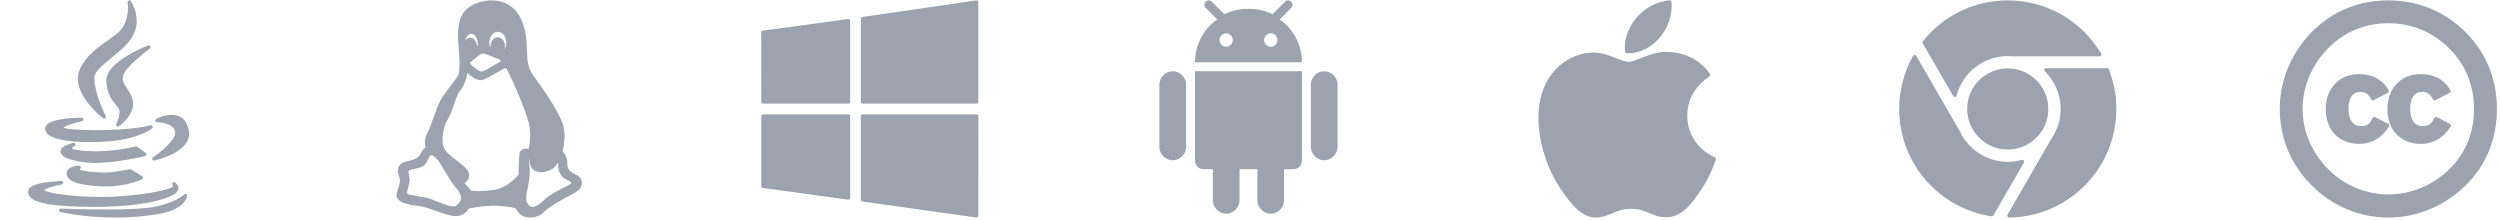 <svg width="533" height="47" viewBox="0 0 533 47" fill="none" xmlns="http://www.w3.org/2000/svg">
<g clip-path="url(#clip0_1_6334)">
<path d="M22.921 8.659C20.782 10.163 18.357 11.869 17.058 14.691C14.801 19.613 21.676 24.983 21.969 25.209C22.038 25.262 22.119 25.288 22.201 25.288C22.287 25.288 22.374 25.258 22.445 25.199C22.581 25.085 22.62 24.891 22.538 24.733C22.513 24.685 20.045 19.892 20.137 16.454C20.169 15.257 21.846 13.898 23.62 12.46C25.245 11.142 27.087 9.649 28.165 7.902C30.531 4.057 27.901 0.277 27.874 0.239C27.77 0.093 27.577 0.039 27.412 0.112C27.247 0.184 27.156 0.362 27.194 0.538C27.199 0.563 27.711 3.063 26.288 5.639C25.701 6.703 24.413 7.61 22.921 8.659Z" fill="#9CA3AF"/>
<path d="M31.935 10.354C32.086 10.24 32.13 10.033 32.039 9.868C31.948 9.702 31.748 9.629 31.572 9.696C31.208 9.834 22.672 13.125 22.672 17.101C22.672 19.841 23.843 21.289 24.697 22.347C25.033 22.761 25.322 23.119 25.418 23.425C25.686 24.306 25.05 25.899 24.782 26.438C24.705 26.593 24.743 26.781 24.874 26.894C24.945 26.955 25.034 26.986 25.122 26.986C25.198 26.986 25.273 26.964 25.339 26.918C25.486 26.816 28.926 24.384 28.309 21.453C28.079 20.339 27.532 19.525 27.049 18.807C26.3 17.694 25.76 16.89 26.58 15.406C27.541 13.675 31.891 10.387 31.935 10.354Z" fill="#9CA3AF"/>
<path d="M9.714 27.05C9.568 27.488 9.637 27.923 9.914 28.307C10.839 29.592 14.117 30.299 19.144 30.299C19.144 30.299 19.145 30.299 19.145 30.299C19.826 30.299 20.545 30.286 21.281 30.26C29.319 29.972 32.3 27.468 32.422 27.362C32.557 27.246 32.592 27.052 32.509 26.896C32.426 26.74 32.246 26.661 32.074 26.709C29.244 27.481 23.958 27.756 20.292 27.756C16.19 27.756 14.101 27.46 13.589 27.242C13.852 26.882 15.47 26.238 17.476 25.844C17.668 25.806 17.8 25.629 17.781 25.435C17.762 25.24 17.598 25.092 17.403 25.092C16.227 25.092 10.33 25.186 9.714 27.05Z" fill="#9CA3AF"/>
<path d="M36.608 24.471C34.95 24.471 33.379 25.302 33.312 25.337C33.159 25.419 33.081 25.595 33.123 25.764C33.166 25.933 33.317 26.051 33.491 26.051C33.526 26.052 37.027 26.08 37.344 28.08C37.625 29.806 34.032 32.602 32.624 33.534C32.471 33.634 32.412 33.829 32.483 33.997C32.543 34.14 32.682 34.23 32.833 34.23C32.859 34.23 32.886 34.227 32.912 34.221C33.246 34.15 41.088 32.422 40.259 27.856C39.753 25.058 37.994 24.471 36.608 24.471Z" fill="#9CA3AF"/>
<path d="M31.231 32.975C31.258 32.829 31.197 32.68 31.076 32.595L29.195 31.278C29.104 31.213 28.988 31.193 28.88 31.222C28.861 31.227 26.894 31.744 24.04 32.061C22.907 32.188 21.638 32.255 20.37 32.255C17.516 32.255 15.65 31.92 15.378 31.674C15.342 31.605 15.354 31.573 15.36 31.556C15.409 31.418 15.674 31.255 15.845 31.191C16.033 31.121 16.134 30.916 16.076 30.724C16.017 30.532 15.819 30.419 15.624 30.466C13.738 30.921 12.816 31.557 12.883 32.357C13.002 33.776 16.287 34.504 19.065 34.696C19.464 34.724 19.896 34.738 20.349 34.738C20.349 34.738 20.349 34.738 20.349 34.738C24.968 34.738 30.889 33.289 30.948 33.274C31.093 33.238 31.203 33.121 31.231 32.975Z" fill="#9CA3AF"/>
<path d="M17.056 36.019C17.198 35.926 17.261 35.75 17.211 35.588C17.16 35.426 17.009 35.32 16.838 35.322C16.585 35.328 14.365 35.429 14.21 36.843C14.162 37.265 14.284 37.651 14.569 37.989C15.367 38.934 17.519 39.496 21.148 39.706C21.577 39.732 22.013 39.745 22.444 39.745C27.057 39.745 30.164 38.301 30.294 38.239C30.421 38.179 30.504 38.056 30.511 37.916C30.519 37.777 30.449 37.645 30.33 37.572L27.954 36.121C27.872 36.071 27.773 36.055 27.679 36.074C27.664 36.077 26.155 36.39 23.878 36.699C23.447 36.758 22.908 36.787 22.275 36.787C20 36.787 17.471 36.416 16.985 36.172C16.979 36.127 16.988 36.069 17.056 36.019Z" fill="#9CA3AF"/>
<path d="M20.294 44.107C30.861 44.098 36.533 42.219 37.625 41.036C38.012 40.617 38.054 40.221 38.021 39.963C37.94 39.326 37.36 38.936 37.294 38.894C37.135 38.792 36.922 38.819 36.799 38.961C36.675 39.104 36.672 39.313 36.796 39.455C36.863 39.541 36.902 39.684 36.707 39.88C36.27 40.287 31.864 41.526 24.529 41.898C23.525 41.95 22.471 41.977 21.397 41.977C14.83 41.977 10.023 41.077 9.392 40.553C9.636 40.203 11.336 39.645 13.144 39.33C13.347 39.294 13.485 39.102 13.454 38.898C13.422 38.693 13.233 38.553 13.028 38.58C12.977 38.586 12.804 38.597 12.603 38.609C9.62 38.791 6.173 39.197 5.993 40.734C5.938 41.203 6.077 41.628 6.407 41.998C7.212 42.903 9.528 44.107 20.293 44.107C20.294 44.107 20.294 44.107 20.294 44.107Z" fill="#9CA3AF"/>
<path d="M39.701 41.369C39.551 41.3 39.375 41.334 39.264 41.455C39.248 41.471 37.659 43.133 32.882 44.108C31.053 44.475 27.621 44.661 22.679 44.661C17.728 44.661 13.018 44.466 12.971 44.464C12.774 44.454 12.605 44.597 12.579 44.791C12.552 44.985 12.677 45.167 12.867 45.212C12.916 45.224 17.853 46.381 24.603 46.381C27.841 46.381 30.991 46.117 33.967 45.599C39.516 44.626 39.905 41.874 39.918 41.758C39.938 41.595 39.85 41.438 39.701 41.369Z" fill="#9CA3AF"/>
</g>
<g clip-path="url(#clip1_1_6334)">
<path d="M122.838 37.255C121.48 36.699 120.899 35.962 120.956 34.86C121.013 33.575 120.284 32.634 119.938 32.262C120.147 31.463 120.759 28.698 119.939 26.297C119.058 23.727 116.367 19.802 113.592 15.943C112.456 14.359 112.402 12.636 112.34 10.642C112.28 8.74 112.213 6.583 111.152 4.186C109.999 1.576 107.684 0.08 104.802 0.08C103.087 0.08 101.327 0.615 99.973 1.55C97.199 3.464 97.566 7.637 97.808 10.399C97.842 10.777 97.873 11.134 97.891 11.439C98.053 14.144 97.906 15.569 97.714 16.002C97.589 16.285 96.977 17.091 96.329 17.945C95.659 18.827 94.9 19.827 94.278 20.759C93.535 21.88 92.935 23.594 92.355 25.252C91.931 26.465 91.53 27.61 91.14 28.295C90.4 29.612 90.584 30.84 90.738 31.408C90.458 31.602 90.054 31.985 89.712 32.707C89.3 33.587 88.463 34.061 86.722 34.395C85.921 34.559 85.37 34.895 85.081 35.395C84.662 36.123 84.89 37.036 85.099 37.661C85.407 38.579 85.215 39.16 84.866 40.215C84.785 40.459 84.694 40.734 84.602 41.038C84.456 41.518 84.509 41.955 84.757 42.335C85.415 43.34 87.334 43.695 89.308 43.928C90.488 44.068 91.778 44.54 93.027 44.996C94.25 45.443 95.515 45.905 96.664 46.045C96.839 46.068 97.012 46.078 97.179 46.078C98.915 46.078 99.699 44.927 99.948 44.454C100.571 44.326 102.721 43.919 104.938 43.864C107.15 43.801 109.291 44.238 109.898 44.374C110.088 44.739 110.591 45.572 111.392 46.002C111.833 46.243 112.446 46.381 113.073 46.381H113.073C113.744 46.381 115.019 46.222 116.028 45.16C117.035 44.093 119.551 42.731 121.388 41.737C121.797 41.515 122.181 41.307 122.517 41.12C123.549 40.548 124.112 39.73 124.062 38.877C124.02 38.169 123.551 37.547 122.838 37.255ZM99.996 37.05C99.867 36.145 98.703 35.248 97.355 34.209C96.253 33.359 95.004 32.396 94.66 31.581C93.948 29.899 94.509 26.941 95.487 25.417C95.97 24.654 96.364 23.498 96.746 22.379C97.158 21.172 97.584 19.923 98.061 19.376C98.815 18.523 99.513 16.862 99.636 15.553C100.343 16.228 101.439 17.084 102.452 17.084C102.608 17.084 102.759 17.064 102.904 17.023C103.596 16.823 104.616 16.234 105.601 15.665C106.451 15.174 107.499 14.568 107.893 14.513C108.569 15.484 112.497 24.177 112.898 26.968C113.216 29.177 112.88 31.003 112.712 31.718C112.576 31.7 112.414 31.684 112.244 31.684C111.15 31.684 110.86 32.282 110.785 32.638C110.591 33.565 110.57 36.527 110.568 37.193C110.173 37.696 108.172 40.063 105.3 40.488C104.13 40.658 103.037 40.744 102.052 40.744C101.211 40.744 100.674 40.679 100.451 40.645L99.007 38.994C99.576 38.713 100.145 38.12 99.996 37.05ZM101.827 9.818C101.782 9.837 101.738 9.858 101.694 9.88C101.69 9.783 101.679 9.683 101.664 9.584C101.506 8.677 100.905 8.019 100.234 8.019C100.184 8.019 100.134 8.022 100.08 8.031C99.68 8.097 99.367 8.397 99.196 8.822C99.346 7.889 99.875 7.199 100.502 7.199C101.238 7.199 101.86 8.191 101.86 9.365C101.86 9.513 101.849 9.661 101.827 9.818ZM107.548 10.517C107.615 10.303 107.652 10.07 107.652 9.829C107.652 8.765 106.976 7.93 106.114 7.93C105.271 7.93 104.585 8.782 104.585 9.829C104.585 9.901 104.589 9.972 104.596 10.043C104.551 10.026 104.507 10.01 104.465 9.994C104.368 9.7 104.319 9.393 104.319 9.08C104.319 7.807 105.132 6.771 106.133 6.771C107.133 6.771 107.947 7.807 107.947 9.08C107.947 9.61 107.801 10.116 107.548 10.517ZM106.81 12.995C106.796 13.06 106.765 13.088 106.426 13.265C106.255 13.354 106.042 13.465 105.775 13.627L105.597 13.735C104.881 14.169 103.204 15.186 102.748 15.246C102.439 15.287 102.248 15.168 101.818 14.875C101.721 14.809 101.618 14.739 101.507 14.669C100.732 14.16 100.233 13.6 100.177 13.38C100.43 13.185 101.056 12.696 101.377 12.407C102.028 11.801 102.684 11.394 103.008 11.394C103.025 11.394 103.04 11.396 103.057 11.399C103.438 11.466 104.377 11.841 105.064 12.115C105.381 12.242 105.655 12.351 105.848 12.42C106.455 12.629 106.772 12.896 106.81 12.995ZM112.267 41.288C112.61 39.742 113.005 37.64 112.941 36.4C112.926 36.119 112.901 35.812 112.877 35.516C112.832 34.962 112.765 34.138 112.834 33.894C112.848 33.888 112.863 33.882 112.88 33.877C112.883 34.586 113.037 35.999 114.167 36.492C114.504 36.639 114.889 36.714 115.311 36.714C116.444 36.714 117.7 36.158 118.215 35.644C118.518 35.341 118.772 34.97 118.951 34.676C118.99 34.791 119.014 34.94 119.001 35.133C118.934 36.178 119.442 37.564 120.409 38.075L120.549 38.149C120.894 38.33 121.808 38.81 121.823 39.038C121.823 39.038 121.815 39.065 121.764 39.112C121.535 39.321 120.729 39.733 119.949 40.131C118.566 40.837 116.998 41.638 116.294 42.378C115.303 43.422 114.182 44.122 113.505 44.122C113.423 44.122 113.349 44.112 113.283 44.091C112.548 43.862 111.942 42.801 112.267 41.288ZM87.202 37.345C87.127 36.994 87.068 36.717 87.132 36.449C87.178 36.25 88.16 36.036 88.579 35.946C89.168 35.818 89.778 35.685 90.177 35.443C90.716 35.117 91.008 34.515 91.265 33.983C91.452 33.599 91.644 33.202 91.873 33.071C91.886 33.064 91.906 33.055 91.943 33.055C92.373 33.055 93.273 33.957 93.792 34.765C93.924 34.968 94.167 35.376 94.45 35.848C95.293 37.26 96.448 39.193 97.052 39.841C97.595 40.424 98.475 41.543 98.259 42.504C98.1 43.249 97.256 43.855 97.057 43.989C96.985 44.006 96.896 44.014 96.79 44.014C95.636 44.014 93.35 43.053 92.122 42.537L91.941 42.461C91.255 42.173 90.135 41.992 89.053 41.817C88.192 41.678 87.012 41.487 86.816 41.314C86.658 41.136 86.842 40.559 87.004 40.049C87.121 39.682 87.241 39.303 87.307 38.907C87.401 38.274 87.291 37.759 87.202 37.345Z" fill="#9CA3AF"/>
</g>
<g clip-path="url(#clip2_1_6334)">
<path d="M183.538 3.992V21.712C183.538 21.922 183.708 22.091 183.917 22.091H208.2C208.41 22.091 208.58 21.922 208.58 21.712V0.459C208.58 0.349 208.532 0.244 208.449 0.172C208.366 0.1 208.255 0.068 208.146 0.084L183.863 3.617C183.676 3.644 183.538 3.804 183.538 3.992Z" fill="#9CA3AF"/>
<path d="M180.881 42.578C180.973 42.578 181.061 42.545 181.131 42.485C181.213 42.413 181.261 42.308 181.261 42.199V24.749C181.261 24.539 181.091 24.369 180.881 24.369H162.678C162.578 24.369 162.481 24.409 162.41 24.48C162.339 24.552 162.299 24.648 162.299 24.749L162.3 39.704C162.3 39.894 162.44 40.054 162.628 40.08L180.83 42.575C180.847 42.577 180.864 42.578 180.881 42.578Z" fill="#9CA3AF"/>
<path d="M162.68 22.092H180.881C181.091 22.092 181.261 21.922 181.261 21.712V4.434C181.261 4.324 181.213 4.22 181.131 4.148C181.048 4.076 180.939 4.043 180.83 4.058L162.613 6.532C162.425 6.557 162.284 6.718 162.284 6.908L162.301 21.712C162.301 21.922 162.471 22.092 162.68 22.092Z" fill="#9CA3AF"/>
<path d="M208.2 46.381C208.291 46.381 208.38 46.349 208.449 46.288C208.532 46.216 208.58 46.112 208.58 46.002L208.586 24.749C208.586 24.648 208.546 24.552 208.475 24.48C208.404 24.409 208.307 24.369 208.207 24.369H183.917C183.708 24.369 183.538 24.539 183.538 24.749V42.586C183.538 42.775 183.677 42.935 183.864 42.961L208.148 46.378C208.165 46.38 208.183 46.381 208.2 46.381Z" fill="#9CA3AF"/>
</g>
<g clip-path="url(#clip3_1_6334)">
<path d="M270.922 45.573C272.444 45.573 273.77 44.247 273.77 42.725V36.075H275.671C276.812 36.075 277.573 35.314 277.573 34.174V15.179H254.774V34.174C254.774 35.315 255.535 36.075 256.676 36.075H258.577V42.726C258.577 44.247 259.903 45.573 261.425 45.573C262.946 45.573 264.272 44.247 264.272 42.726V36.075H268.075V42.726C268.075 44.247 269.401 45.573 270.922 45.573Z" fill="#9CA3AF"/>
<path d="M282.322 34.174C283.843 34.174 285.169 32.847 285.169 31.326V18.026C285.169 16.512 283.843 15.179 282.322 15.179C280.801 15.179 279.474 16.512 279.474 18.026V31.326C279.474 32.847 280.801 34.174 282.322 34.174Z" fill="#9CA3AF"/>
<path d="M250.025 34.174C251.546 34.174 252.873 32.847 252.873 31.326V18.026C252.873 16.512 251.547 15.179 250.025 15.179C248.504 15.179 247.178 16.512 247.178 18.026V31.326C247.178 32.847 248.504 34.174 250.025 34.174Z" fill="#9CA3AF"/>
<path d="M275.291 0.367C274.911 -0.016 274.345 -0.016 273.965 0.367L271.415 2.908L271.297 3.026C269.785 2.269 268.089 1.89 266.201 1.887C266.192 1.887 266.183 1.886 266.174 1.886H266.173C266.164 1.886 266.155 1.887 266.146 1.887C264.258 1.89 262.562 2.269 261.05 3.026L260.932 2.908L258.382 0.367C258.002 -0.016 257.436 -0.016 257.056 0.367C256.676 0.747 256.676 1.312 257.056 1.692L259.523 4.159C258.728 4.69 258.007 5.339 257.38 6.082C255.88 7.861 254.923 10.176 254.791 12.684C254.79 12.71 254.787 12.736 254.786 12.762C254.778 12.932 254.774 13.104 254.774 13.277H277.573C277.573 13.104 277.569 12.932 277.561 12.762C277.56 12.736 277.557 12.71 277.556 12.684C277.424 10.176 276.467 7.861 274.966 6.082C274.34 5.339 273.619 4.69 272.824 4.159L275.291 1.692C275.671 1.312 275.671 0.747 275.291 0.367ZM261.421 9.957C260.634 9.957 259.997 9.319 259.997 8.532C259.997 7.746 260.634 7.108 261.421 7.108C262.208 7.108 262.846 7.746 262.846 8.532C262.846 9.319 262.208 9.957 261.421 9.957ZM270.926 9.957C270.139 9.957 269.502 9.319 269.502 8.532C269.502 7.746 270.139 7.108 270.926 7.108C271.713 7.108 272.35 7.746 272.35 8.532C272.35 9.319 271.713 9.957 270.926 9.957Z" fill="#9CA3AF"/>
</g>
<g clip-path="url(#clip4_1_6334)">
<path d="M329.946 17.1C326.032 23.892 328.52 34.201 332.849 40.451C335.009 43.576 337.197 46.381 340.193 46.381C340.25 46.381 340.306 46.38 340.364 46.377C341.772 46.321 342.789 45.888 343.773 45.469C344.877 44.998 346.019 44.512 347.81 44.512C349.515 44.512 350.602 44.983 351.654 45.438C352.69 45.886 353.758 46.35 355.336 46.321C358.711 46.258 360.783 43.231 362.611 40.561C364.519 37.773 365.476 35.066 365.799 34.032L365.812 33.99C365.873 33.806 365.786 33.606 365.61 33.525C365.605 33.523 365.587 33.515 365.582 33.513C364.988 33.27 359.775 30.957 359.72 24.654C359.669 19.532 363.631 16.82 364.425 16.329L364.462 16.305C364.549 16.25 364.608 16.162 364.629 16.062C364.649 15.961 364.628 15.857 364.57 15.773C361.836 11.771 357.644 11.167 355.957 11.095C355.712 11.07 355.459 11.058 355.205 11.058C353.223 11.058 351.325 11.807 349.799 12.408C348.746 12.823 347.837 13.182 347.209 13.182C346.505 13.182 345.59 12.819 344.531 12.399C343.114 11.837 341.509 11.2 339.81 11.2C339.769 11.2 339.729 11.2 339.69 11.201C335.738 11.259 332.004 13.52 329.946 17.1Z" fill="#9CA3AF"/>
<path d="M355.96 0.08C353.567 0.177 350.697 1.65 348.981 3.66C347.523 5.349 346.099 8.165 346.474 11.004C346.497 11.182 346.642 11.319 346.821 11.333C346.982 11.345 347.147 11.352 347.311 11.352C349.651 11.352 352.175 10.057 353.899 7.973C355.713 5.772 356.631 2.948 356.353 0.418C356.331 0.219 356.157 0.072 355.96 0.08Z" fill="#9CA3AF"/>
</g>
<g clip-path="url(#clip5_1_6334)">
<path d="M419.402 23.232C419.402 28.003 423.283 31.884 428.054 31.884C432.825 31.884 436.706 28.003 436.706 23.232C436.706 18.461 432.825 14.58 428.054 14.58C423.283 14.58 419.402 18.461 419.402 23.232Z" fill="#9CA3AF"/>
<path d="M447.976 11.812C448.044 11.693 448.043 11.547 447.973 11.43C445.958 8.036 443.09 5.193 439.679 3.208C436.164 1.163 432.144 0.082 428.054 0.082C420.976 0.082 414.38 3.258 409.956 8.796C409.859 8.918 409.846 9.088 409.924 9.223L416.441 20.511C416.51 20.629 416.636 20.7 416.77 20.7C416.787 20.7 416.804 20.699 416.821 20.697C416.974 20.676 417.099 20.565 417.137 20.416C418.423 15.437 422.912 11.959 428.054 11.959C428.373 11.959 428.703 11.974 429.034 12.002C429.045 12.003 429.056 12.004 429.067 12.004H447.646C447.783 12.004 447.909 11.93 447.976 11.812Z" fill="#9CA3AF"/>
<path d="M431.475 34.227C431.381 34.105 431.223 34.053 431.073 34.094C430.093 34.367 429.078 34.505 428.054 34.505C423.706 34.505 419.699 31.955 417.845 28.009C417.84 27.999 417.835 27.99 417.83 27.98L408.533 11.878C408.466 11.761 408.34 11.688 408.205 11.688C408.204 11.688 408.203 11.688 408.203 11.688C408.066 11.689 407.941 11.763 407.874 11.882C405.931 15.33 404.904 19.255 404.904 23.232C404.904 28.812 406.916 34.202 410.572 38.408C414.19 42.573 419.172 45.314 424.6 46.126C424.619 46.129 424.638 46.13 424.657 46.13C424.791 46.13 424.917 46.059 424.985 45.941L431.504 34.649C431.581 34.516 431.57 34.349 431.475 34.227Z" fill="#9CA3AF"/>
<path d="M449.258 14.536H436.207C436.052 14.536 435.913 14.629 435.855 14.772C435.797 14.914 435.831 15.078 435.941 15.186C438.125 17.327 439.327 20.184 439.327 23.232C439.327 25.539 438.631 27.759 437.314 29.653C437.308 29.662 437.302 29.671 437.297 29.68L427.984 45.81C427.916 45.928 427.916 46.074 427.985 46.191C428.053 46.308 428.178 46.379 428.313 46.379C428.314 46.379 428.316 46.379 428.317 46.379C434.445 46.311 440.196 43.873 444.51 39.514C448.827 35.152 451.205 29.369 451.205 23.232C451.205 20.315 450.669 17.47 449.611 14.777C449.554 14.631 449.414 14.536 449.258 14.536Z" fill="#9CA3AF"/>
</g>
<g clip-path="url(#clip6_1_6334)">
<path d="M509.158 0.08C502.87 0.08 497.248 2.403 492.899 6.798C488.48 11.287 486.046 17.122 486.046 23.23C486.046 29.451 488.398 35.086 492.848 39.524C497.254 43.946 503.047 46.381 509.158 46.381C515.334 46.381 521.222 43.925 525.737 39.467C530.061 35.21 532.347 29.596 532.347 23.23C532.347 16.885 530.038 11.226 525.668 6.864C521.222 2.426 515.513 0.08 509.158 0.08ZM509.223 41.444C504.404 41.444 499.84 39.535 496.372 36.071C492.859 32.56 490.925 28 490.925 23.23C490.925 18.448 492.86 13.844 496.374 10.267C499.798 6.789 504.241 4.951 509.223 4.951C514.182 4.951 518.669 6.813 522.199 10.335C525.64 13.768 527.459 18.227 527.459 23.232C527.459 28.246 525.666 32.66 522.273 35.998C518.701 39.51 514.066 41.444 509.223 41.444Z" fill="#9CA3AF"/>
<path d="M509.187 26.4L506.347 24.971C506.253 24.924 506.144 24.918 506.045 24.954C505.947 24.99 505.867 25.066 505.826 25.163C505.315 26.375 504.582 26.893 503.377 26.893C500.964 26.893 500.703 24.331 500.703 23.23C500.703 20.802 501.603 19.57 503.377 19.57C503.615 19.57 504.839 19.648 505.561 21.192C505.604 21.286 505.685 21.358 505.783 21.391C505.881 21.424 505.989 21.415 506.08 21.367L509.109 19.785C509.2 19.738 509.267 19.656 509.297 19.558C509.326 19.461 509.315 19.355 509.266 19.266C508.02 16.996 505.819 15.796 502.901 15.796C498.75 15.796 495.851 18.853 495.851 23.23C495.851 27.754 498.666 30.676 503.022 30.676C505.645 30.676 508.009 29.275 509.346 26.927C509.398 26.837 509.41 26.729 509.38 26.63C509.35 26.53 509.28 26.447 509.187 26.4Z" fill="#9CA3AF"/>
<path d="M522.532 26.63C522.502 26.53 522.433 26.447 522.34 26.4L519.509 24.97C519.415 24.922 519.305 24.916 519.206 24.952C519.107 24.989 519.028 25.065 518.987 25.162C518.482 26.375 517.748 26.893 516.533 26.893C514.111 26.893 513.85 24.331 513.85 23.23C513.85 20.806 514.753 19.577 516.533 19.577C516.772 19.577 517.998 19.655 518.719 21.192C518.763 21.286 518.843 21.358 518.941 21.391C519.039 21.424 519.147 21.415 519.238 21.367L522.267 19.787C522.357 19.74 522.425 19.658 522.454 19.561C522.484 19.463 522.473 19.358 522.424 19.268C521.165 16.964 519.02 15.795 516.049 15.795C511.898 15.795 509 18.853 509 23.23C509 27.754 511.818 30.676 516.18 30.676C518.791 30.676 521.152 29.275 522.498 26.927C522.55 26.837 522.562 26.73 522.532 26.63Z" fill="#9CA3AF"/>
</g>
<defs>
<clipPath id="clip0_1_6334">
<rect width="46.301" height="46.301" fill="white" transform="translate(0 0.08)"/>
</clipPath>
<clipPath id="clip1_1_6334">
<rect width="46.301" height="46.301" fill="white" transform="translate(81.142 0.08)"/>
</clipPath>
<clipPath id="clip2_1_6334">
<rect width="46.301" height="46.301" fill="white" transform="translate(162.284 0.08)"/>
</clipPath>
<clipPath id="clip3_1_6334">
<rect width="45.494" height="45.494" fill="white" transform="translate(243.427 0.08)"/>
</clipPath>
<clipPath id="clip4_1_6334">
<rect width="46.301" height="46.301" fill="white" transform="translate(323.761 0.08)"/>
</clipPath>
<clipPath id="clip5_1_6334">
<rect width="46.301" height="46.301" fill="white" transform="translate(404.903 0.08)"/>
</clipPath>
<clipPath id="clip6_1_6334">
<rect width="46.301" height="46.301" fill="white" transform="translate(486.046 0.08)"/>
</clipPath>
</defs>
</svg>
